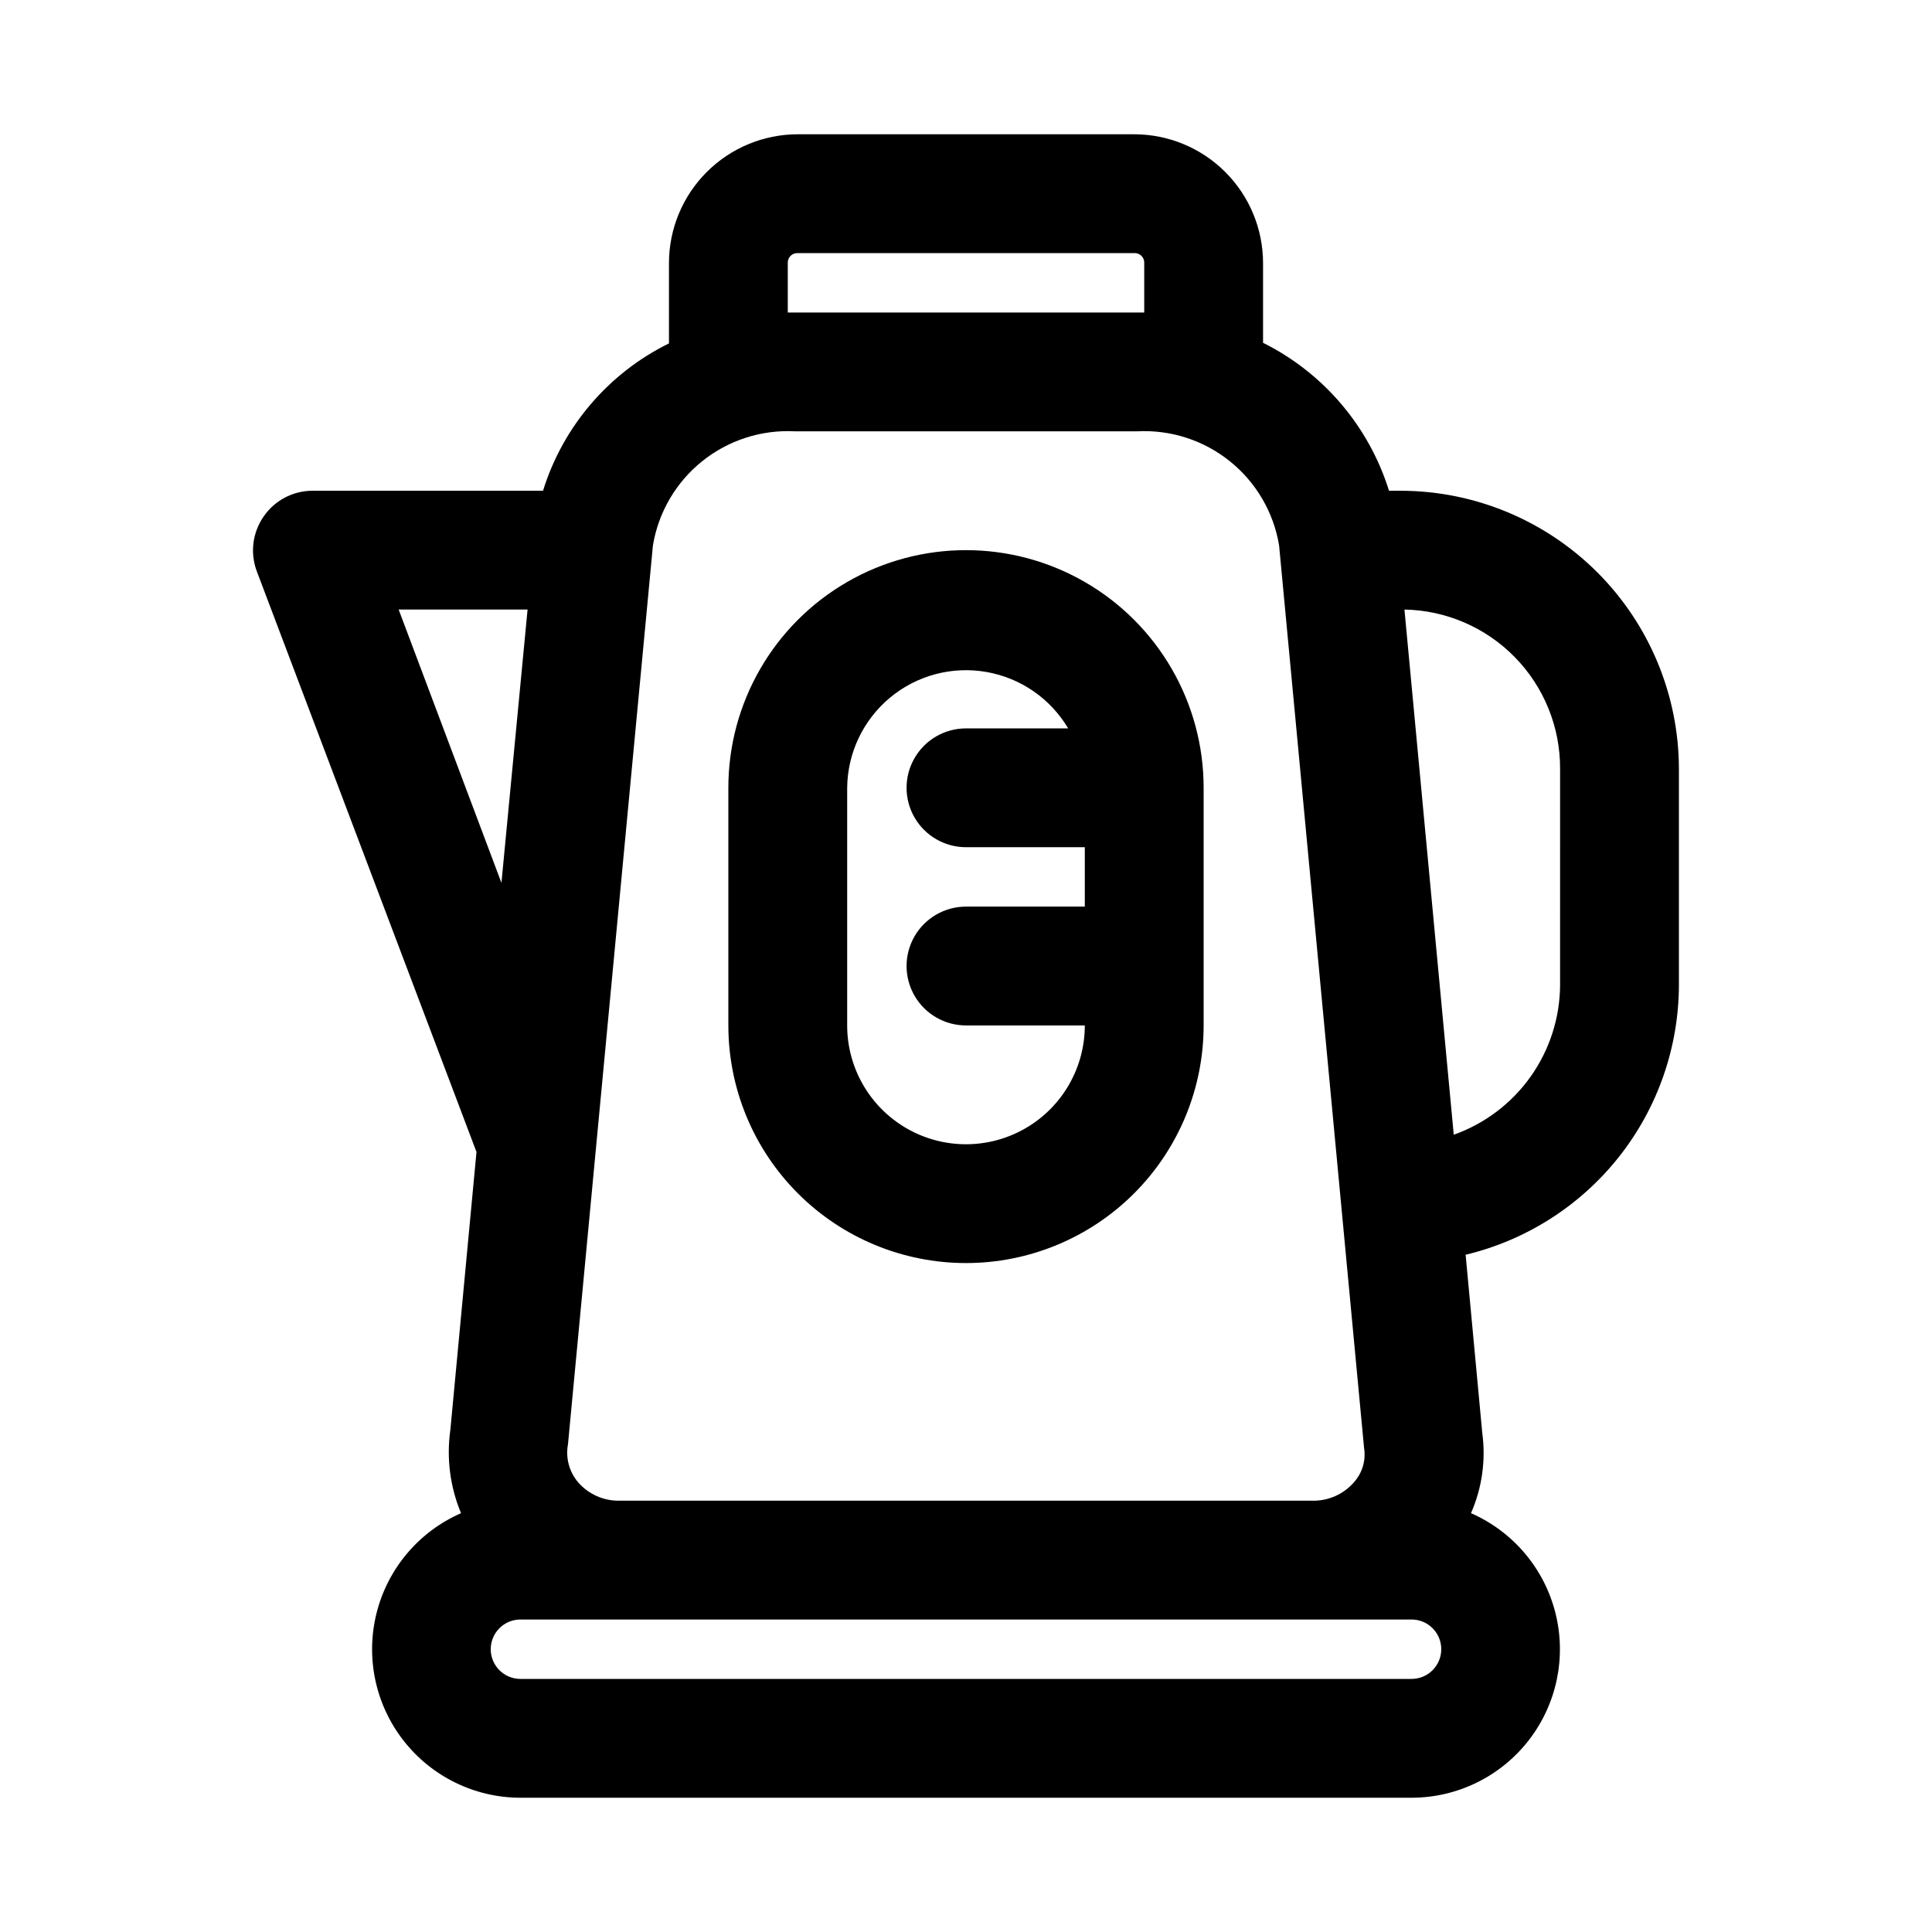 <?xml version="1.0" encoding="UTF-8"?>
<!-- Uploaded to: SVG Repo, www.svgrepo.com, Generator: SVG Repo Mixer Tools -->
<svg fill="#000000" width="800px" height="800px" version="1.1" viewBox="144 144 512 512" xmlns="http://www.w3.org/2000/svg">
 <path d="m515.25 274.05h-3.148c-5.324-17.066-17.379-31.227-33.379-39.203v-21.098c0-9.062-3.598-17.75-10.008-24.156-6.406-6.41-15.098-10.008-24.156-10.008h-89.113c-9.059 0-17.75 3.598-24.156 10.008-6.406 6.406-10.008 15.094-10.008 24.156v21.254c-16.012 7.883-28.082 22-33.375 39.047h-61.09c-5.148 0.008-9.973 2.535-12.91 6.769-2.965 4.227-3.672 9.637-1.887 14.484l58.254 153.98-6.926 73.684h-0.004c-1.051 7.469-0.07 15.082 2.836 22.039-11.121 4.871-19.371 14.598-22.359 26.363-2.988 11.766-0.383 24.25 7.062 33.836 7.449 9.586 18.902 15.203 31.039 15.215h236.16c12.141-0.012 23.594-5.629 31.039-15.215 7.445-9.586 10.051-22.07 7.062-33.836-2.988-11.766-11.238-21.492-22.355-26.363 2.93-6.676 3.965-14.027 2.988-21.254l-4.41-47.23h0.004c16.07-3.852 30.383-12.992 40.637-25.953 10.25-12.965 15.844-29 15.883-45.527v-57.309c-0.039-19.527-7.816-38.246-21.625-52.055-13.809-13.809-32.527-21.586-52.055-21.625zm-162.48-47.234v-13.066c-0.047-0.723 0.223-1.43 0.734-1.945 0.512-0.512 1.219-0.777 1.941-0.73h89.113c0.723-0.047 1.43 0.219 1.945 0.73 0.512 0.516 0.777 1.223 0.73 1.945v13.066zm-35.738 61.719c1.457-8.785 6.102-16.723 13.043-22.297 6.941-5.578 15.695-8.402 24.586-7.934h90.688-0.004c8.895-0.469 17.645 2.356 24.586 7.934 6.941 5.574 11.586 13.512 13.043 22.297l22.516 239.15c0.535 3.293-0.449 6.648-2.676 9.129-2.766 3.188-6.805 4.977-11.023 4.883h-183.57c-4.219 0.094-8.258-1.695-11.02-4.883-2.367-2.781-3.348-6.484-2.68-10.074zm-67.383 17.004h34.164l-6.926 72.422zm268.43 283.39h-236.16c-4.348 0-7.871-3.523-7.871-7.871 0-4.348 3.523-7.871 7.871-7.871h236.16c4.348 0 7.871 3.523 7.871 7.871 0 4.348-3.523 7.871-7.871 7.871zm39.359-183.89c-0.047 8.711-2.777 17.191-7.82 24.289-5.043 7.102-12.152 12.473-20.359 15.387l-13.066-139.18c11.039 0.207 21.551 4.746 29.27 12.641 7.719 7.898 12.02 18.512 11.977 29.551zm-157.44 73.684c16.699 0 32.719-6.637 44.531-18.445 11.809-11.809 18.445-27.828 18.445-44.531v-62.977c0-22.5-12.004-43.289-31.488-54.539-19.488-11.25-43.492-11.25-62.977 0s-31.488 32.039-31.488 54.539v62.977c0 16.703 6.633 32.723 18.445 44.531 11.809 11.809 27.828 18.445 44.531 18.445zm-31.488-125.95c0.094-9.227 4.231-17.945 11.312-23.855 7.086-5.914 16.406-8.418 25.5-6.856s17.047 7.031 21.754 14.969h-27.078c-5.625 0-10.824 3-13.637 7.871-2.812 4.871-2.812 10.871 0 15.742 2.812 4.871 8.012 7.875 13.637 7.875h31.488v15.742h-31.488c-5.625 0-10.824 3-13.637 7.871s-2.812 10.875 0 15.746 8.012 7.871 13.637 7.871h31.488c0 11.25-6.004 21.645-15.746 27.27-9.742 5.625-21.746 5.625-31.488 0-9.742-5.625-15.742-16.02-15.742-27.27z"/>
</svg>